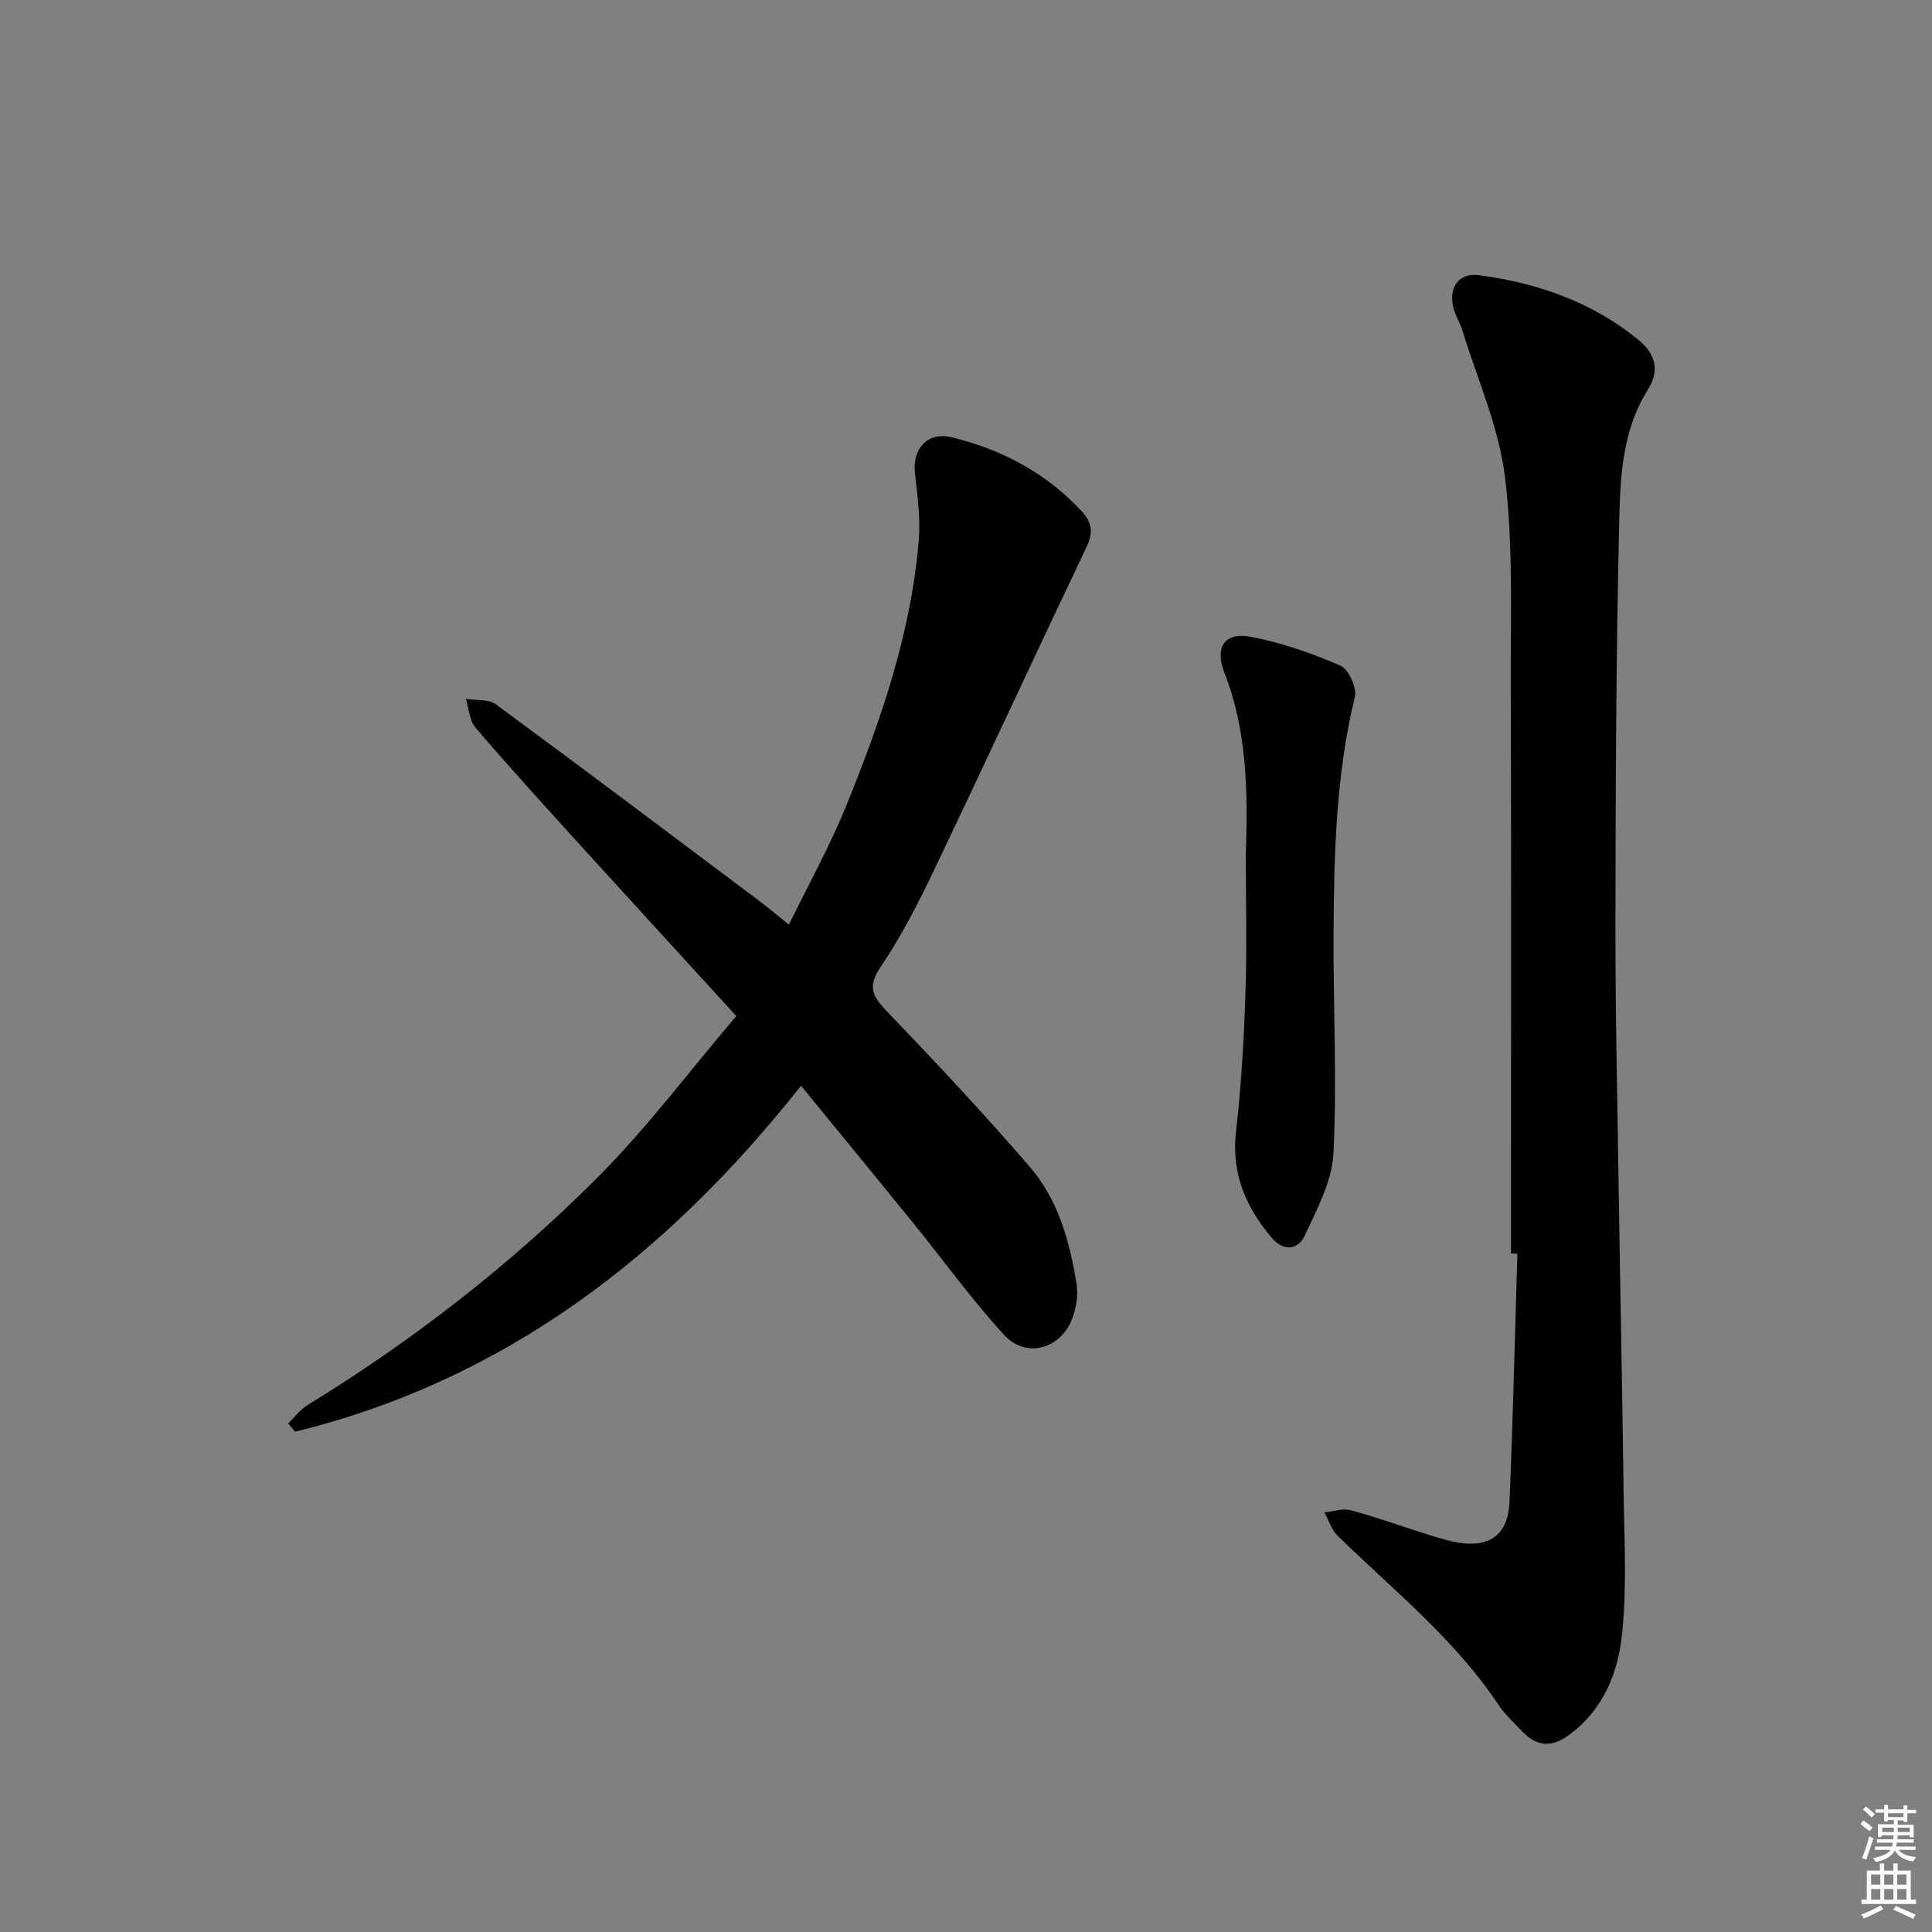 <svg enable-background="new 0 0 400 400" viewBox="0 0 400 400" xmlns="http://www.w3.org/2000/svg"><rect x="0" y="0" width="400" height="400" fill="#808080" stroke="none"/><g fill="#010100"><path d="m165.85 224.79c-27.94 35.31-61.39 60.98-104.76 71.63-.48-.57-.95-1.14-1.43-1.71 1.33-1.29 2.49-2.88 4.03-3.82 21.81-13.36 41.92-28.99 59.95-47.03 10.28-10.29 19.07-22.07 28.8-33.5-11.5-12.6-22.15-24.21-32.75-35.87-7.16-7.88-14.33-15.76-21.25-23.85-1.26-1.47-1.35-3.93-1.98-5.94 2.09.34 4.68 0 6.2 1.12 18.22 13.4 36.28 27.01 54.37 40.58 1.86 1.4 3.64 2.9 6.31 5.04 4.04-8.3 8.38-16.08 11.72-24.27 7.27-17.86 13.6-36.06 15.17-55.47.37-4.57-.32-9.26-.81-13.86-.53-5.02 2.71-8.51 7.66-7.3 10.38 2.55 19.56 7.38 26.9 15.35 2 2.17 2.45 4.27 1.05 7.2-10.71 22.48-21.14 45.08-31.88 67.55-3.22 6.73-6.69 13.43-10.86 19.58-2.92 4.32-1.4 6.34 1.61 9.47 10.01 10.42 19.89 20.98 29.33 31.92 5.88 6.82 8.26 15.48 9.66 24.25.35 2.19-.04 4.7-.78 6.82-2.29 6.56-9.58 8.75-14.21 3.71-6.73-7.33-12.57-15.47-18.85-23.21-7.45-9.18-14.95-18.29-23.2-28.39z"/><path d="m312.83 259.51c0-39.46.08-78.92-.04-118.38-.04-14.14.51-28.41-1.2-42.37-1.26-10.33-5.73-20.27-8.82-30.36-.48-1.58-1.45-3.02-1.85-4.61-1.06-4.24 1.05-7.39 5.33-6.81 12.17 1.63 23.58 5.59 33.17 13.57 3.17 2.64 4.33 6.04 1.76 10.1-4.9 7.76-5.67 16.78-5.89 25.46-.7 28.28-.79 56.58-.83 84.87-.02 19.14.42 38.28.71 57.42.3 19.97.72 39.94.97 59.91.12 9.93.72 19.94-.28 29.78-.82 8.06-3.78 15.78-10.94 21.06-3.63 2.68-6.66 2.53-9.68-.61-1.73-1.8-3.62-3.52-4.99-5.57-9.07-13.62-21.77-23.75-33.31-35.01-1.27-1.24-1.84-3.2-2.73-4.83 1.81-.19 3.75-.9 5.39-.46 4.96 1.3 9.79 3.07 14.68 4.61 2.37.74 4.75 1.55 7.19 2.01 6.86 1.29 10.77-1.47 11.06-8.35.71-17.12 1.11-34.25 1.63-51.37-.43-.05-.88-.05-1.33-.06z"/><path d="m257.93 177c.43-12.78.34-25.57-4.45-37.77-2.03-5.18.06-8.39 5.35-7.41 6.39 1.18 12.69 3.4 18.67 5.98 1.7.73 3.47 4.6 3.01 6.5-3.94 16.15-4.32 32.57-4.41 49.01-.08 15.15.72 30.34-.02 45.45-.28 5.79-3.4 11.59-5.95 17.05-1.41 3.02-4.41 3.35-6.9.39-5.35-6.35-8.32-13.32-7.33-21.96 1.08-9.39 1.63-18.86 1.95-28.31.33-9.64.08-19.29.08-28.93z"/></g><path d="m385.2 377.6.6-.7c.6.4 1.3.9 1.9 1.5l-.6.7c-.8-.5-1.4-1-1.9-1.5zm.3 7.1c.6-1.4 1.1-2.9 1.5-4.5.3.1.6.3.9.4-.5 1.4-1 2.9-1.5 4.4zm.2-10.1.6-.6c.7.5 1.3 1.1 1.9 1.6l-.7.7c-.6-.6-1.2-1.2-1.8-1.7zm8.4-.8h.8v.9h1.8v.7h-1.8v1.8h-.8v-.3h-1.2v.9h3.3v2.6h-.8v-.4h-2.5c0 .3 0 .6-.1.8h3.4v.7h-3.5c0 .3-.1.6-.1.8h4v.7h-3.5c.7.9 1.9 1.3 3.6 1.5-.2.2-.4.5-.6.9-1.9-.3-3.2-1.1-3.8-2.3-.5 1.1-1.8 2-3.9 2.4-.2-.3-.4-.5-.6-.8 1.9-.4 3.1-.9 3.6-1.7h-3.2v-.7h3.5c.1-.2.1-.5.2-.8h-3.3v-.7h3.4c0-.2 0-.5 0-.8h-2.4v.3h-.8v-2.6h3.3v-.9h-1.2v.3h-.8v-1.8h-1.8v-.7h1.8v-.9h.8v.9h3.2zm-4.4 5.5h2.4c0-.3 0-.6 0-.9h-2.4zm1.2-3.1h3.2v-.8h-3.2zm4.4 2.2h-2.4v.9h2.5v-.9z" fill="#fbfcfa"/><path d="m389.2 385.8h.9v1.5h1.9v-1.5h.9v1.5h2.7v6h1.1v.9h-11.3v-.9h1.1v-6h2.7zm.2 8.7.5.8c-1.2.6-2.5 1.3-4 1.9-.2-.3-.3-.6-.6-.8 1.6-.6 3-1.3 4.1-1.9zm-2-4.3h1.9v-2.1h-1.9zm0 3.1h1.9v-2.2h-1.9zm2.7-3.1h1.9v-2.1h-1.9zm0 3.1h1.9v-2.2h-1.9zm2.4 1.3c1.4.6 2.7 1.2 4.1 1.8l-.5.9c-1.5-.7-2.8-1.4-4.1-1.9zm2.2-6.5h-1.9v2.1h1.9zm-1.9 5.2h1.9v-2.2h-1.9z" fill="#fbfcfa"/></svg>